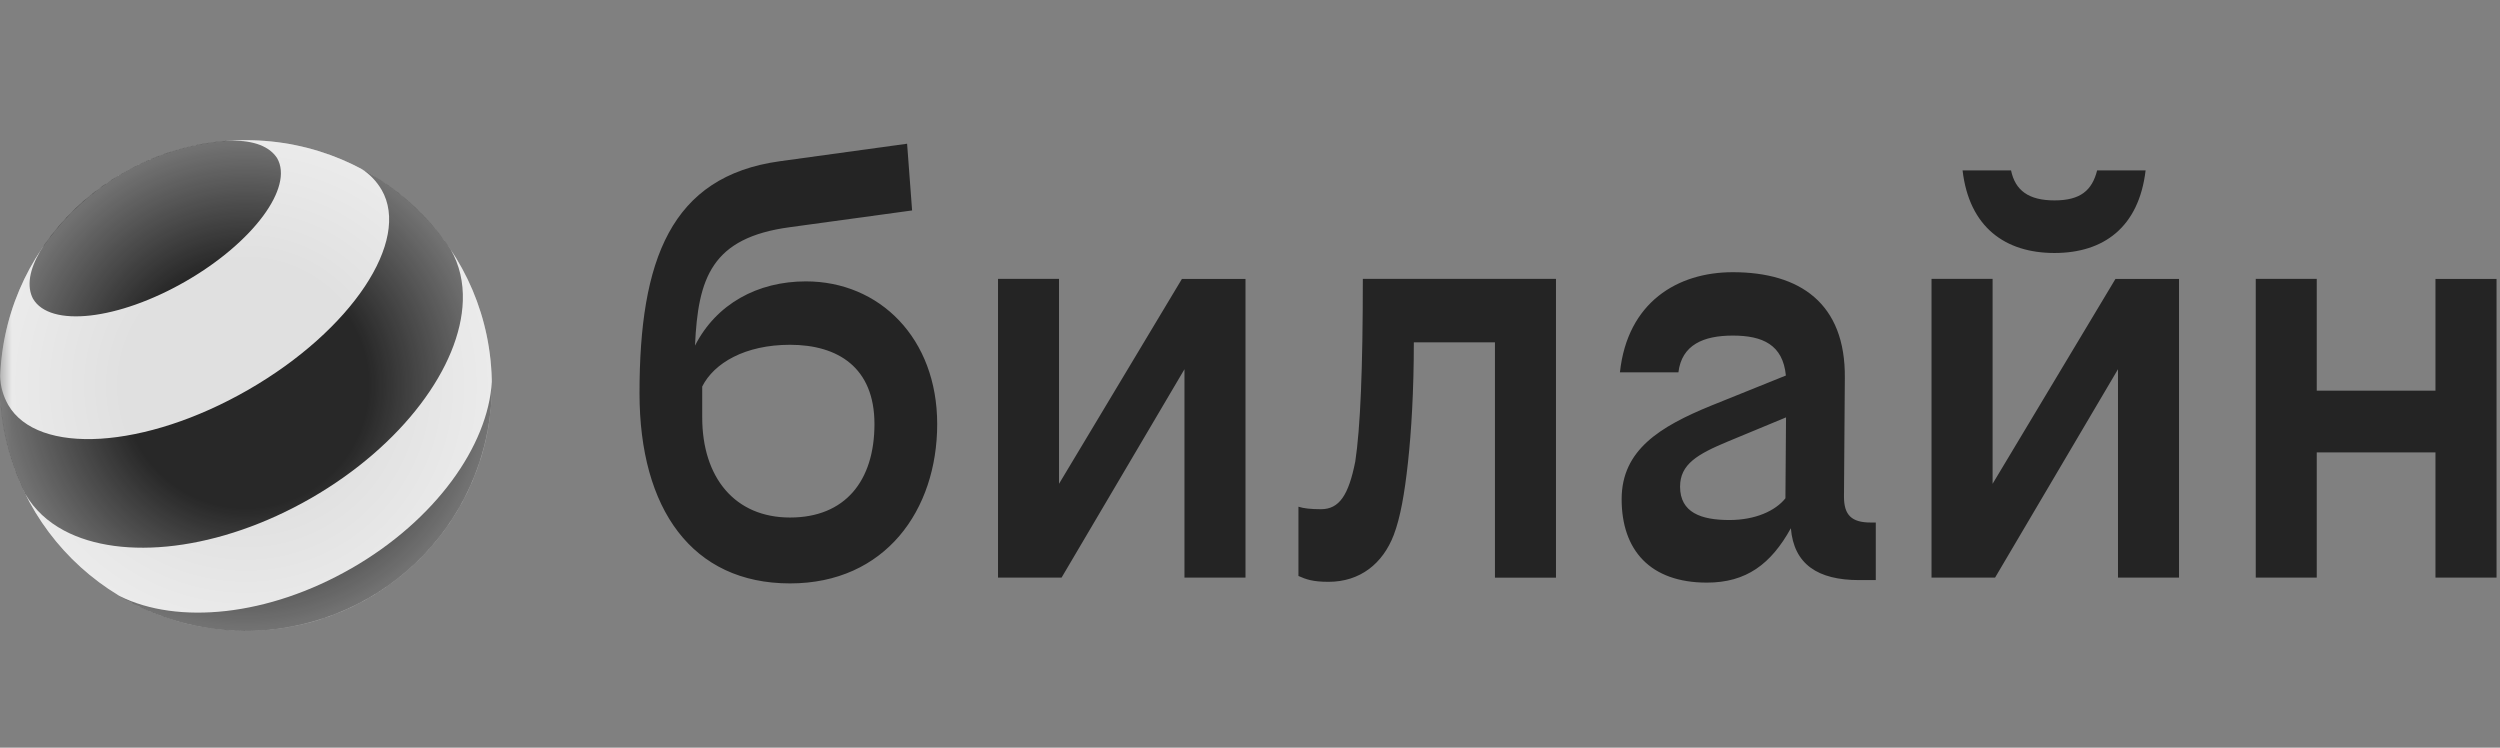 <svg width="107" height="32" viewBox="0 0 107 32" fill="none" xmlns="http://www.w3.org/2000/svg">
<rect x="0" y="0" width="107" height="32" fill="#808080" stroke="none"/>
<g clip-path="url(#clip0_8976_6416)">
<mask id="mask0_8976_6416" style="mask-type:luminance" maskUnits="userSpaceOnUse" x="0" y="1" width="114" height="31">
<path d="M0 1H114V31.466H0V1Z" fill="white"/>
</mask>
<g mask="url(#mask0_8976_6416)">
<path d="M104.238 11.937V16.721H99.157V11.936H96.546V24.72H99.157V19.362H104.238V24.72H106.852V11.937H104.238ZM45.326 20.707V11.936H42.715V24.72H45.436L50.695 15.803V24.72H53.307V11.937H50.587L45.326 20.707ZM87.931 10.828C90.042 10.828 91.545 9.721 91.832 7.293H89.757C89.542 8.149 89.041 8.577 87.933 8.577C86.824 8.577 86.251 8.149 86.073 7.293H83.998C84.281 9.721 85.82 10.828 87.931 10.828ZM78.922 21.256L78.959 16.185C78.995 12.971 77.025 11.65 74.163 11.65C71.8 11.65 69.654 12.935 69.333 15.935H71.836C71.98 14.757 72.909 14.363 74.163 14.363C75.446 14.363 76.307 14.757 76.436 16.072L73.234 17.363C71.051 18.256 69.406 19.256 69.406 21.364C69.406 23.541 70.622 24.936 73.055 24.936C74.736 24.936 75.798 24.148 76.649 22.608C76.776 24.148 77.798 24.828 79.568 24.828H80.284V22.364H80.07C79.244 22.364 78.922 22.042 78.922 21.256ZM74.019 22.257C72.802 22.257 71.907 21.936 71.907 20.828C71.907 19.865 72.658 19.436 73.948 18.898L76.442 17.864L76.416 21.327C75.987 21.865 75.129 22.257 74.019 22.257ZM58.005 19.757C57.72 21.186 57.325 21.794 56.538 21.794C56.108 21.794 55.786 21.759 55.573 21.687V24.651C55.894 24.794 56.181 24.902 56.86 24.902C58.219 24.902 59.185 24.115 59.651 22.901C59.937 22.152 60.117 21.115 60.261 19.793C60.405 18.473 60.512 16.723 60.512 14.652H63.984V24.724H66.596V11.936H58.329C58.329 15.793 58.222 18.329 58.005 19.757ZM85.283 20.707V11.936H82.669V24.72H85.39L90.65 15.803V24.72H93.262V11.937H90.542L85.283 20.707ZM34.494 12.043C32.424 12.043 30.659 13.006 29.746 14.792C29.876 11.894 30.453 10.171 33.813 9.723L39.038 9.007L38.824 6.151L33.384 6.9C28.695 7.543 27.371 11.15 27.371 16.828C27.371 21.792 29.627 24.97 33.813 24.97C37.892 24.97 40.112 21.827 40.112 18.15C40.112 14.473 37.643 12.043 34.494 12.043ZM33.813 22.15C31.45 22.15 30.055 20.437 30.055 17.864V16.543C30.556 15.543 31.882 14.757 33.813 14.757C35.853 14.757 37.427 15.72 37.427 18.149C37.427 20.578 36.175 22.15 33.813 22.15Z" fill="#212121" fill-opacity="0.96"/>
<path d="M10.525 26.997C16.337 26.997 21.049 22.296 21.049 16.499C21.049 10.701 16.338 6 10.525 6C4.713 6 0 10.7 0 16.499C0 22.297 4.712 26.997 10.525 26.997" fill="#E0E0E0"/>
<path d="M15.05 24.32C11.477 26.378 7.601 26.746 5.125 25.514C6.734 26.473 8.571 26.986 10.446 27C12.32 27.013 14.164 26.527 15.787 25.591C17.41 24.657 18.753 23.307 19.679 21.681C20.604 20.055 21.078 18.212 21.051 16.342C20.884 19.097 18.626 22.263 15.052 24.32" fill="#212121" fill-opacity="0.96"/>
<path d="M16.332 8.121C17.597 10.307 15.043 14.139 10.63 16.681C6.217 19.223 1.612 19.512 0.348 17.326C0.139 16.957 0.021 16.544 0.004 16.12C-0.063 17.853 0.306 19.575 1.077 21.129L1.092 21.155C1.474 21.814 2.037 22.331 2.739 22.706C5.215 24.028 9.401 23.573 13.316 21.319C17.229 19.064 19.718 15.677 19.809 12.878C19.835 12.087 19.67 11.344 19.293 10.686C18.33 9.234 17.018 8.047 15.477 7.231C15.83 7.457 16.123 7.764 16.333 8.126L16.332 8.121Z" fill="#212121" fill-opacity="0.96"/>
<path d="M11.86 6.767C12.583 8.017 10.832 10.38 7.947 12.041C5.061 13.701 2.135 14.034 1.41 12.781C1.378 12.72 1.352 12.656 1.331 12.591C1.143 12.008 1.367 11.254 1.909 10.46C1.996 10.336 2.086 10.214 2.178 10.093C3.018 9.002 4.066 8.087 5.262 7.403C6.589 6.636 8.067 6.169 9.594 6.035C10.552 5.965 11.318 6.147 11.731 6.6C11.78 6.655 11.822 6.71 11.859 6.766" fill="#212121" fill-opacity="0.96"/>
<path d="M10.528 26.997C16.34 26.997 21.052 22.296 21.052 16.499C21.052 10.701 16.34 6 10.528 6C4.715 6 0.004 10.7 0.004 16.499C0.004 22.297 4.715 26.997 10.528 26.997Z" fill="url(#paint0_radial_8976_6416)"/>
</g>
</g>
<defs>
<radialGradient id="paint0_radial_8976_6416" cx="0" cy="0" r="1" gradientUnits="userSpaceOnUse" gradientTransform="translate(10.528 16.5) scale(10.524 10.502)">
<stop offset="0.5" stop-color="white" stop-opacity="0"/>
<stop offset="1" stop-color="white" stop-opacity="0.35"/>
</radialGradient>
<clipPath id="clip0_8976_6416">
<rect width="107" height="32" fill="white"/>
</clipPath>
</defs>
</svg>
